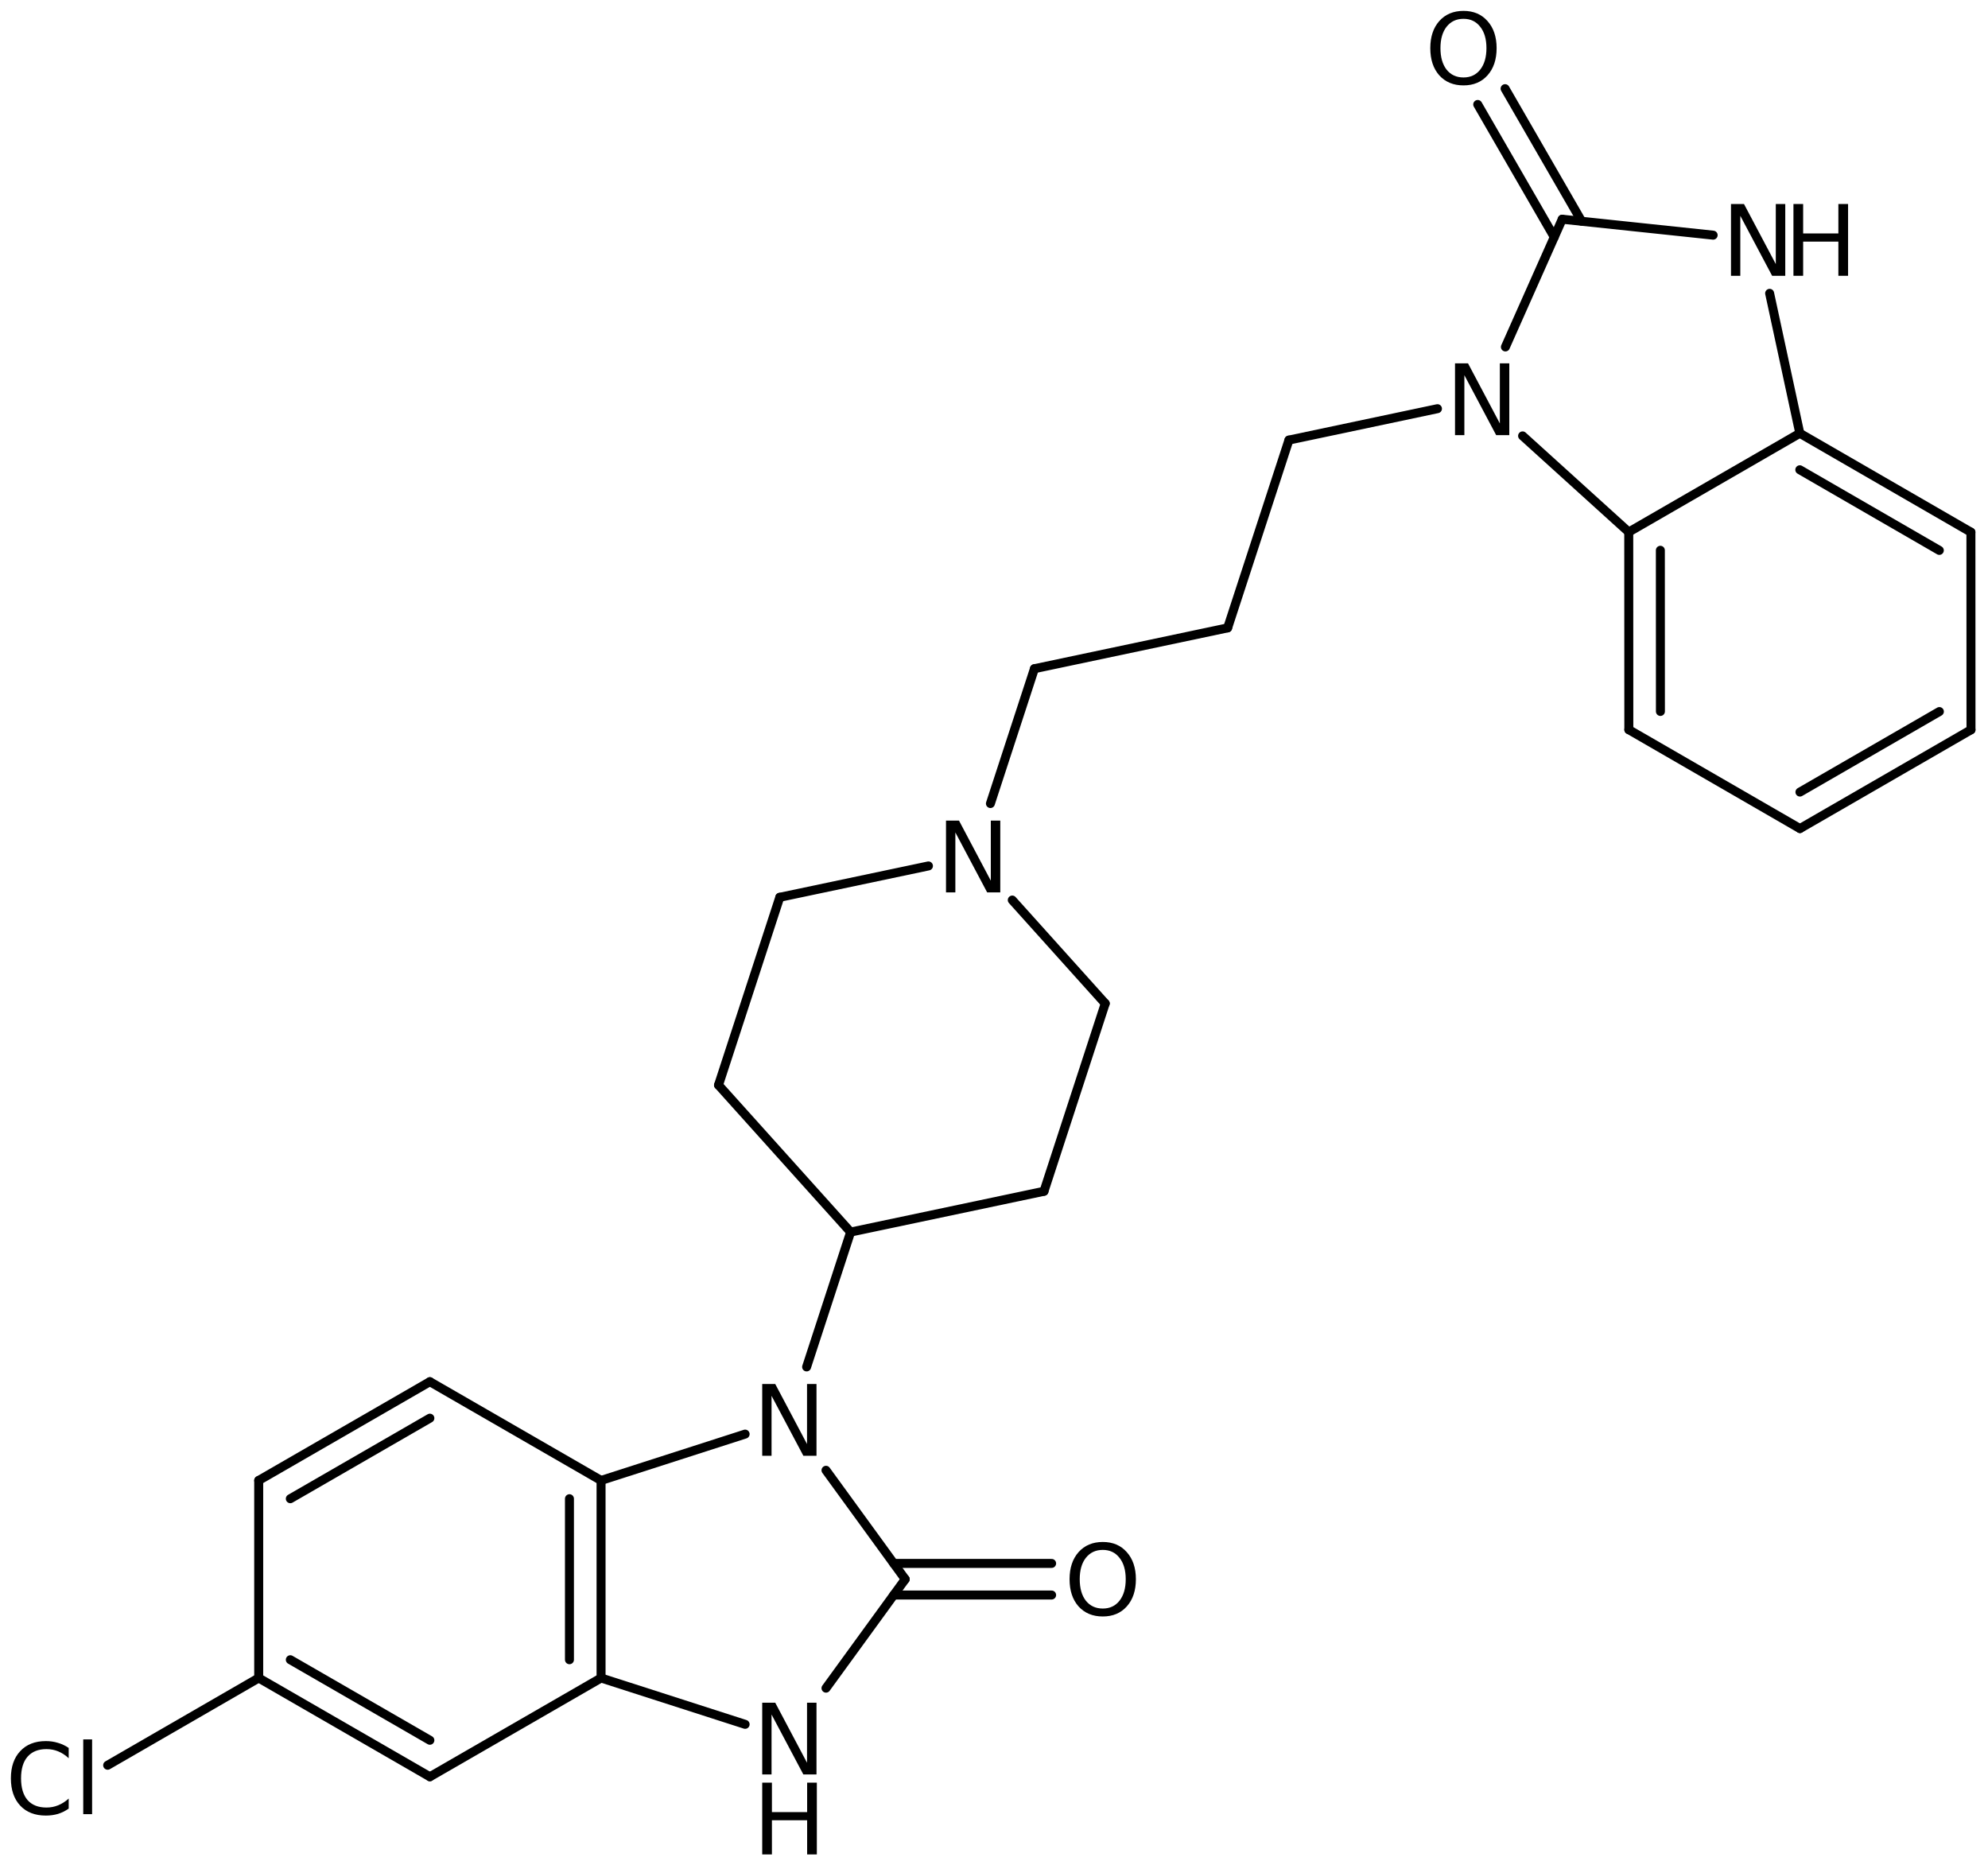 <?xml version='1.0' encoding='UTF-8'?>
<!DOCTYPE svg PUBLIC "-//W3C//DTD SVG 1.1//EN" "http://www.w3.org/Graphics/SVG/1.1/DTD/svg11.dtd">
<svg version='1.2' xmlns='http://www.w3.org/2000/svg' xmlns:xlink='http://www.w3.org/1999/xlink' width='102.264mm' height='95.94mm' viewBox='0 0 102.264 95.94'>
  <desc>Generated by the Chemistry Development Kit (http://github.com/cdk)</desc>
  <g stroke-linecap='round' stroke-linejoin='round' stroke='#000000' stroke-width='.462' fill='#000000'>
    <rect x='.0' y='.0' width='103.0' height='96.0' fill='#FFFFFF' stroke='none'/>
    <g id='mol1' class='mol'>
      <line id='mol1bnd1' class='bond' x1='53.703' y1='61.272' x2='56.854' y2='51.613'/>
      <line id='mol1bnd2' class='bond' x1='56.854' y1='51.613' x2='52.072' y2='46.293'/>
      <line id='mol1bnd3' class='bond' x1='47.76' y1='44.538' x2='40.112' y2='46.151'/>
      <line id='mol1bnd4' class='bond' x1='40.112' y1='46.151' x2='36.961' y2='55.81'/>
      <line id='mol1bnd5' class='bond' x1='36.961' y1='55.81' x2='43.756' y2='63.37'/>
      <line id='mol1bnd6' class='bond' x1='53.703' y1='61.272' x2='43.756' y2='63.37'/>
      <line id='mol1bnd7' class='bond' x1='43.756' y1='63.37' x2='41.493' y2='70.306'/>
      <line id='mol1bnd8' class='bond' x1='38.33' y1='73.761' x2='30.919' y2='76.145'/>
      <g id='mol1bnd9' class='bond'>
        <line x1='30.919' y1='86.305' x2='30.919' y2='76.145'/>
        <line x1='29.293' y1='85.366' x2='29.293' y2='77.084'/>
      </g>
      <line id='mol1bnd10' class='bond' x1='30.919' y1='86.305' x2='22.113' y2='91.385'/>
      <g id='mol1bnd11' class='bond'>
        <line x1='13.308' y1='86.305' x2='22.113' y2='91.385'/>
        <line x1='14.934' y1='85.366' x2='22.113' y2='89.508'/>
      </g>
      <line id='mol1bnd12' class='bond' x1='13.308' y1='86.305' x2='13.308' y2='76.145'/>
      <g id='mol1bnd13' class='bond'>
        <line x1='22.113' y1='71.065' x2='13.308' y2='76.145'/>
        <line x1='22.113' y1='72.942' x2='14.934' y2='77.084'/>
      </g>
      <line id='mol1bnd14' class='bond' x1='30.919' y1='76.145' x2='22.113' y2='71.065'/>
      <line id='mol1bnd15' class='bond' x1='13.308' y1='86.305' x2='5.538' y2='90.793'/>
      <line id='mol1bnd16' class='bond' x1='30.919' y1='86.305' x2='38.33' y2='88.689'/>
      <line id='mol1bnd17' class='bond' x1='42.49' y1='86.828' x2='46.565' y2='81.225'/>
      <line id='mol1bnd18' class='bond' x1='42.49' y1='75.622' x2='46.565' y2='81.225'/>
      <g id='mol1bnd19' class='bond'>
        <line x1='45.974' y1='80.412' x2='54.096' y2='80.412'/>
        <line x1='45.974' y1='82.038' x2='54.096' y2='82.038'/>
      </g>
      <line id='mol1bnd20' class='bond' x1='50.948' y1='41.329' x2='53.211' y2='34.394'/>
      <line id='mol1bnd21' class='bond' x1='53.211' y1='34.394' x2='63.151' y2='32.294'/>
      <line id='mol1bnd22' class='bond' x1='63.151' y1='32.294' x2='66.303' y2='22.635'/>
      <line id='mol1bnd23' class='bond' x1='66.303' y1='22.635' x2='73.944' y2='21.02'/>
      <line id='mol1bnd24' class='bond' x1='78.323' y1='22.419' x2='83.784' y2='27.365'/>
      <g id='mol1bnd25' class='bond'>
        <line x1='83.784' y1='27.365' x2='83.788' y2='37.531'/>
        <line x1='85.41' y1='28.303' x2='85.413' y2='36.592'/>
      </g>
      <line id='mol1bnd26' class='bond' x1='83.788' y1='37.531' x2='92.59' y2='42.616'/>
      <g id='mol1bnd27' class='bond'>
        <line x1='92.59' y1='42.616' x2='101.389' y2='37.536'/>
        <line x1='92.59' y1='40.739' x2='99.763' y2='36.598'/>
      </g>
      <line id='mol1bnd28' class='bond' x1='101.389' y1='37.536' x2='101.385' y2='27.371'/>
      <g id='mol1bnd29' class='bond'>
        <line x1='101.385' y1='27.371' x2='92.583' y2='22.285'/>
        <line x1='99.76' y1='28.309' x2='92.583' y2='24.162'/>
      </g>
      <line id='mol1bnd30' class='bond' x1='83.784' y1='27.365' x2='92.583' y2='22.285'/>
      <line id='mol1bnd31' class='bond' x1='92.583' y1='22.285' x2='91.031' y2='15.087'/>
      <line id='mol1bnd32' class='bond' x1='88.125' y1='12.095' x2='80.361' y2='11.275'/>
      <line id='mol1bnd33' class='bond' x1='77.439' y1='17.845' x2='80.361' y2='11.275'/>
      <g id='mol1bnd34' class='bond'>
        <line x1='79.952' y1='12.193' x2='76.015' y2='5.373'/>
        <line x1='81.36' y1='11.38' x2='77.423' y2='4.56'/>
      </g>
      <path id='mol1atm3' class='atom' d='M48.663 42.207h.669l1.636 3.09v-3.09h.487v3.692h-.675l-1.636 -3.084v3.084h-.481v-3.692z' stroke='none'/>
      <path id='mol1atm7' class='atom' d='M39.209 71.183h.669l1.636 3.09v-3.09h.487v3.692h-.676l-1.636 -3.083v3.083h-.48v-3.692z' stroke='none'/>
      <path id='mol1atm14' class='atom' d='M3.534 89.902v.53q-.255 -.238 -.541 -.353q-.28 -.116 -.602 -.116q-.633 .0 -.973 .389q-.335 .384 -.335 1.114q.0 .729 .335 1.119q.34 .383 .973 .383q.322 -.0 .602 -.116q.286 -.115 .541 -.346v.517q-.261 .182 -.553 .273q-.292 .085 -.621 .085q-.839 .0 -1.319 -.51q-.481 -.517 -.481 -1.405q.0 -.889 .481 -1.399q.48 -.517 1.319 -.517q.329 -.0 .621 .091q.298 .085 .553 .261zM4.282 89.464h.456v3.844h-.456v-3.844z' stroke='none'/>
      <g id='mol1atm15' class='atom'>
        <path d='M39.209 87.575h.669l1.636 3.09v-3.09h.487v3.692h-.676l-1.636 -3.084v3.084h-.48v-3.692z' stroke='none'/>
        <path d='M39.209 91.688h.499v1.515h1.812v-1.515h.499v3.692h-.499v-1.758h-1.812v1.758h-.499v-3.692z' stroke='none'/>
      </g>
      <path id='mol1atm17' class='atom' d='M56.728 79.717q-.547 -.0 -.87 .407q-.316 .402 -.316 1.101q.0 .7 .316 1.107q.323 .401 .87 .401q.542 .0 .858 -.401q.322 -.407 .322 -1.107q.0 -.699 -.322 -1.101q-.316 -.407 -.858 -.407zM56.728 79.309q.773 .0 1.235 .523q.468 .523 .468 1.393q.0 .876 -.468 1.399q-.462 .517 -1.235 .517q-.778 -.0 -1.247 -.517q-.462 -.523 -.462 -1.399q.0 -.87 .462 -1.393q.469 -.523 1.247 -.523z' stroke='none'/>
      <path id='mol1atm21' class='atom' d='M74.847 18.689h.669l1.637 3.089v-3.089h.486v3.692h-.675l-1.636 -3.084v3.084h-.481v-3.692z' stroke='none'/>
      <g id='mol1atm28' class='atom'>
        <path d='M89.043 10.493h.669l1.636 3.09v-3.09h.487v3.692h-.676l-1.636 -3.084v3.084h-.48v-3.692z' stroke='none'/>
        <path d='M92.256 10.493h.499v1.514h1.812v-1.514h.499v3.692h-.499v-1.758h-1.812v1.758h-.499v-3.692z' stroke='none'/>
      </g>
      <path id='mol1atm30' class='atom' d='M75.284 .968q-.548 -.0 -.87 .407q-.316 .401 -.316 1.101q-.0 .699 .316 1.107q.322 .401 .87 .401q.541 .0 .857 -.401q.323 -.408 .323 -1.107q-.0 -.7 -.323 -1.101q-.316 -.407 -.857 -.407zM75.284 .56q.772 .0 1.234 .523q.469 .523 .469 1.393q-.0 .876 -.469 1.399q-.462 .517 -1.234 .517q-.779 -.0 -1.247 -.517q-.462 -.523 -.462 -1.399q-.0 -.87 .462 -1.393q.468 -.523 1.247 -.523z' stroke='none'/>
    </g>
  </g>
</svg>
